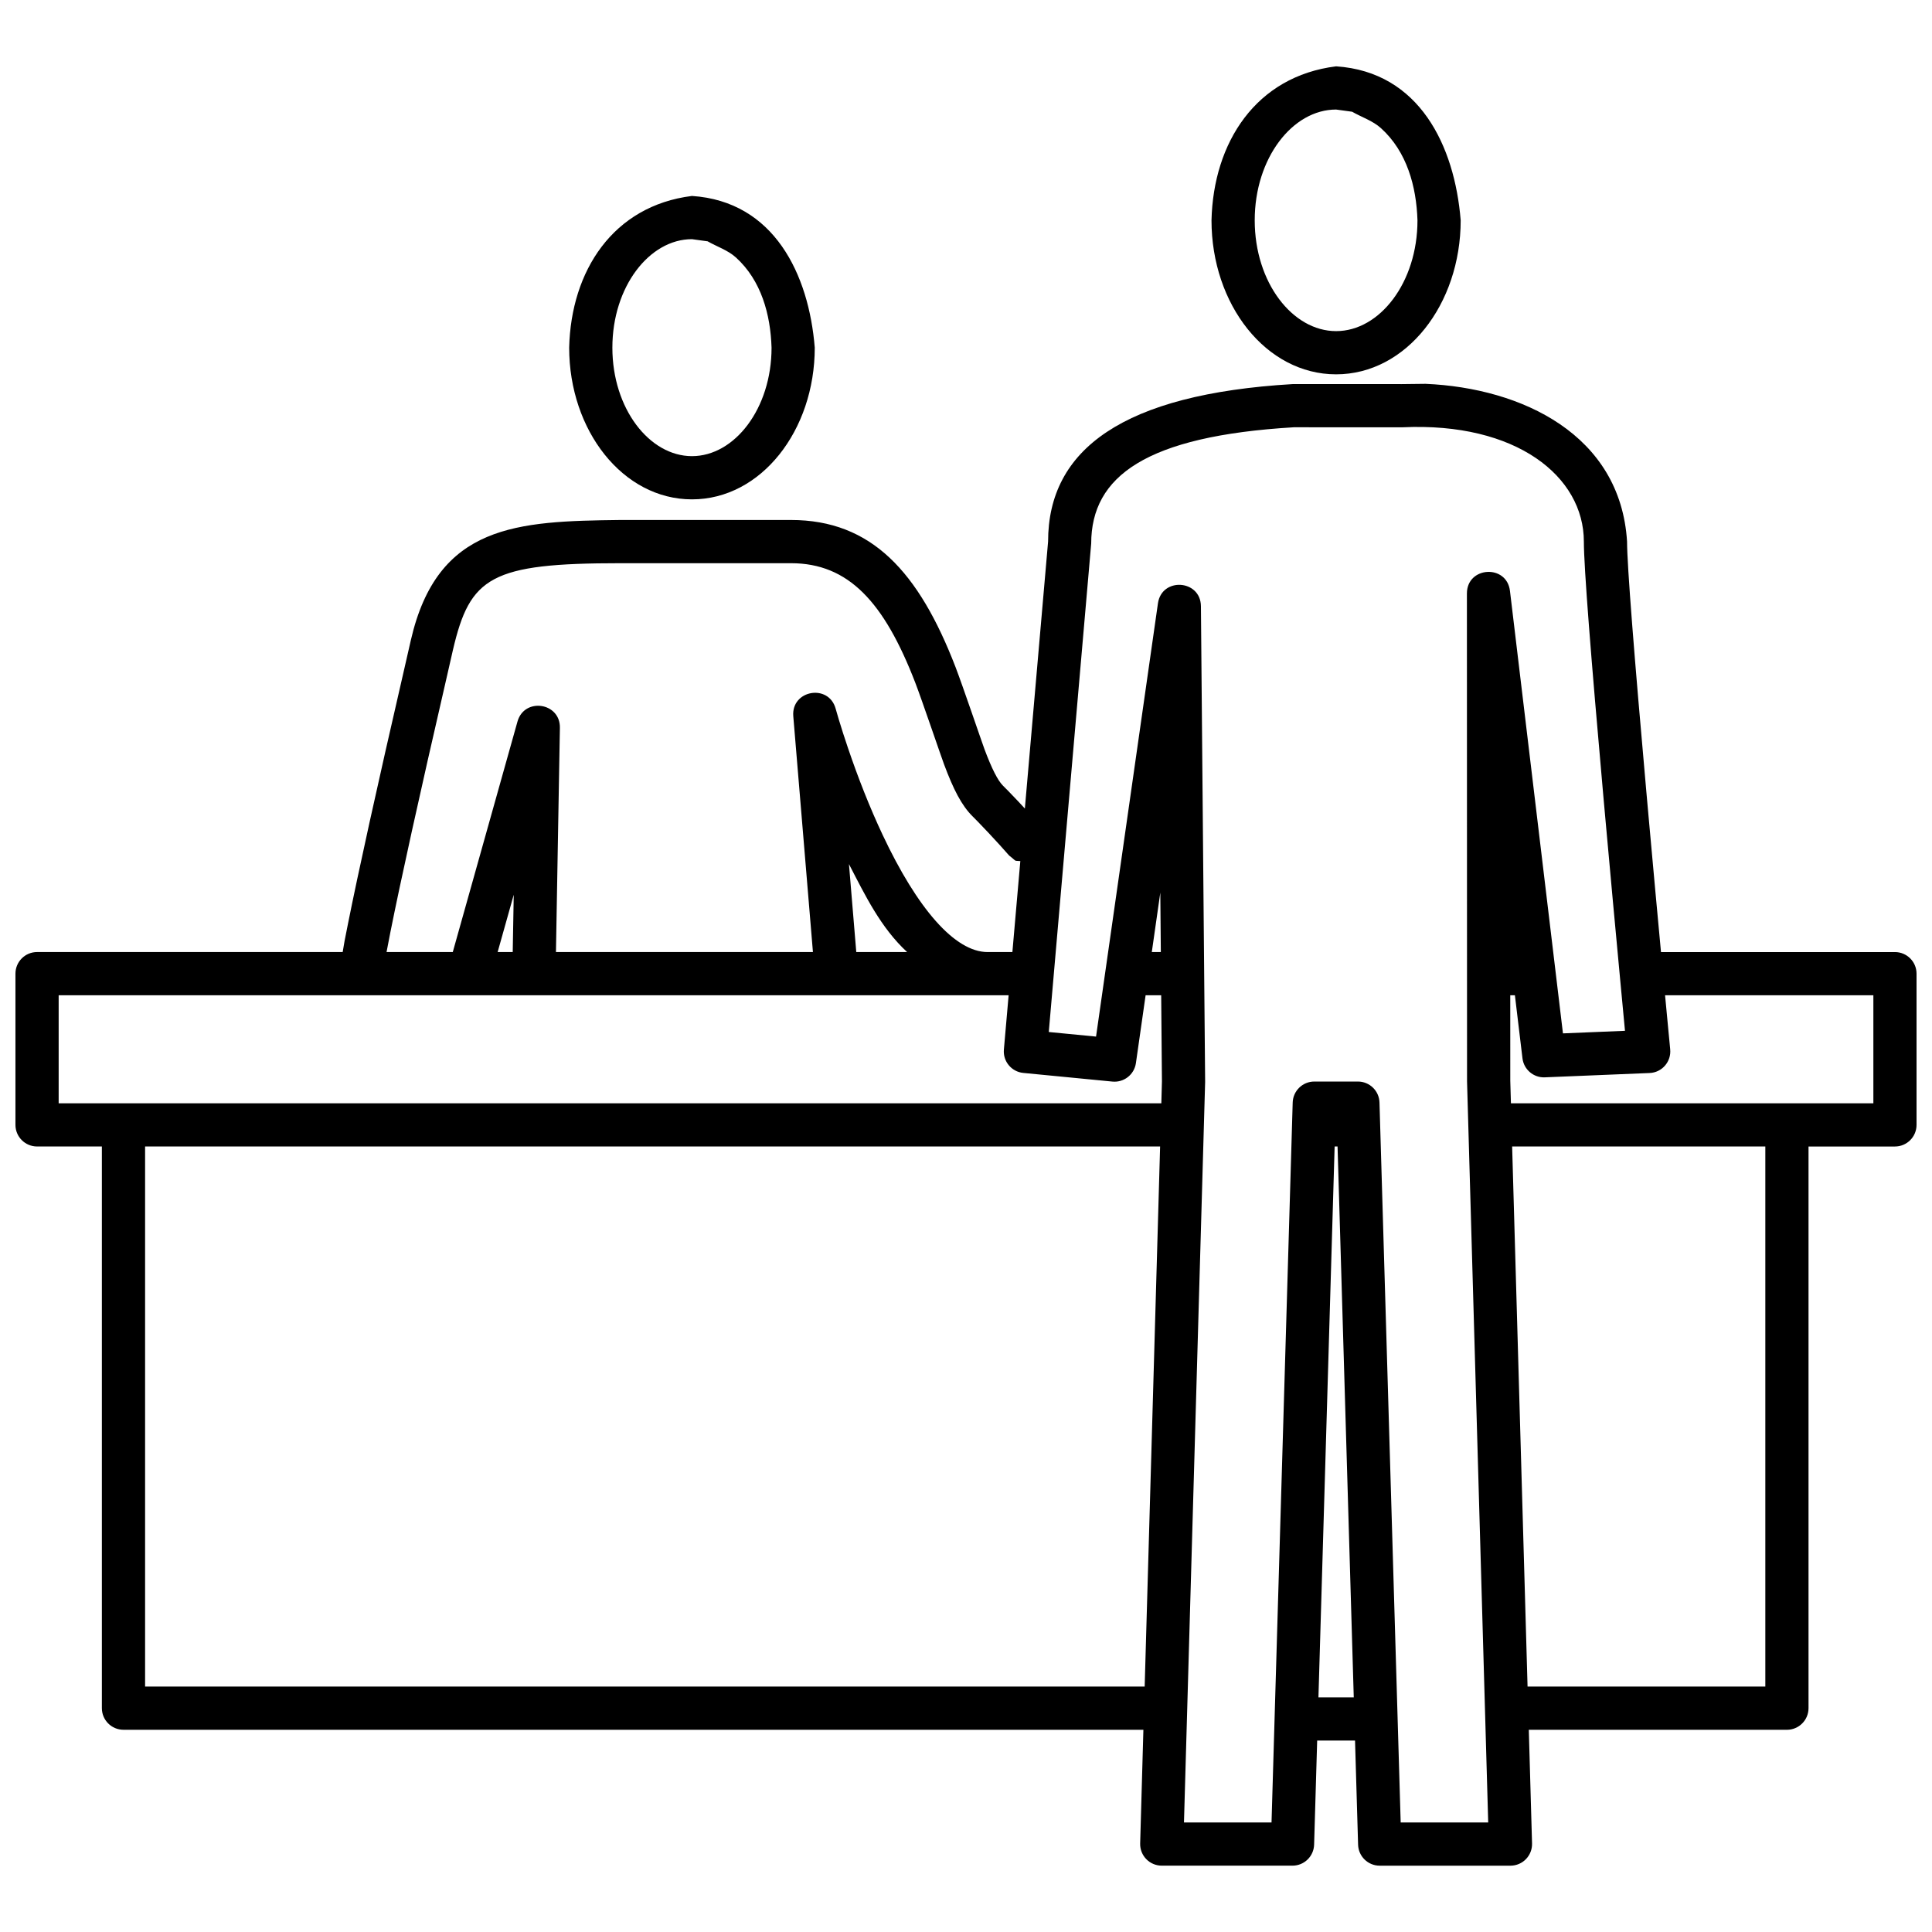 <?xml version="1.0" encoding="UTF-8"?>
<!-- Uploaded to: ICON Repo, www.svgrepo.com, Generator: ICON Repo Mixer Tools -->
<svg width="800px" height="800px" version="1.1" viewBox="144 144 512 512" xmlns="http://www.w3.org/2000/svg">
 <defs>
  <clipPath id="a">
   <path d="m148.09 245h503.81v394h-503.81z"/>
  </clipPath>
 </defs>
 <g clip-path="url(#a)">
  <path d="m521.8 245.72c25.566 1.105 51.652 13.512 53.387 41.809 0 6.148 1.906 30.34 5.106 66.211 0.195 2.195 0.395 4.422 0.598 6.684 2.375 26.117 1.273 14.156 3.289 35.883h62c3.16 0 5.723 2.566 5.723 5.727v40.074c0 3.16-2.562 5.727-5.723 5.727h-22.902v148.85c0 3.16-2.566 5.727-5.727 5.727h-68.402l0.859 30.125c0.09 3.223-2.496 5.887-5.727 5.887h-34.652c-3.094 0-5.629-2.465-5.719-5.555l-5.445-185.04h-0.773l-5.438 185.03c-0.094 3.094-2.629 5.559-5.727 5.559h-34.648c-3.227 0-5.816-2.664-5.723-5.887l0.855-30.125h-270.29c-3.16 0-5.723-2.566-5.723-5.727v-148.85h-17.176c-3.16 0-5.727-2.566-5.727-5.727v-40.074c0-3.16 2.566-5.727 5.727-5.727h80.992c0.656-3.922 0.211-1.395 1.418-7.562 2.699-13.48 7.535-35.539 15.062-68.152 0.227-0.973 1.297-5.711 1.594-6.977 7.07-30.699 28.156-31.488 55.512-31.809h45.211c21.332 0 33.875 13.715 43.625 39.004 1.836 4.769 6.934 19.781 7.66 21.734 1.934 5.18 3.531 8.289 4.875 9.641 0.5 0.496 1.008 1.012 1.531 1.543 3.473 3.644 2.055 2.113 4.297 4.547l6.156-70.746c0-24.496 19.93-39.078 64.773-41.734l28.879-0.008-0.27 0.012zm-34.93 11.512c-39.141 2.332-53.668 12.957-53.691 30.789l-11.242 129.47 12.527 1.215 16.402-114.81c1-7 11.328-6.312 11.391 0.762l1.117 126.07-5.609 196.25h23.203l5.609-190.8c0.098-3.098 2.629-5.559 5.727-5.559h11.555c3.094 0 5.633 2.461 5.719 5.559l5.617 190.8h23.195l-5.609-196.41-0.035-129.29c0-7.191 10.559-7.82 11.41-0.684l14.043 117.26 16.438-0.68c-0.762-8.102-0.355-3.801-1.215-12.91-1.344-14.316-2.684-28.879-3.938-42.812-0.199-2.262-0.402-4.492-0.602-6.688-3.25-36.52-5.144-60.555-5.144-67.23 0-17.262-17.883-31.711-48.062-30.297l-0.27 0.008zm124.96 190.6h-67.098l4.086 143.13h63.012zm-160.39 0h-268.99v143.13h264.9zm-40.145-40.074h-251.75v28.625h292.22l0.16-5.777-0.199-22.848h-4.129l-2.57 17.98c-0.438 3.035-3.172 5.188-6.223 4.891l-23.617-2.293c-3.121-0.301-5.422-3.062-5.148-6.191zm134.17 0h-1.23l0.004 22.637 0.172 5.988h96.051v-28.625h-55.203c0.453 4.812 0.168 1.754 0.867 9.176 0.223 2.297 0.223 2.297 0.367 3.82 0.055 0.605 0.055 0.605 0.094 1 0.012 0.156 0.012 0.156 0.023 0.25 0.008 0.043 0.008 0.043 0.008 0.07v0.016c0.312 3.277-2.184 6.141-5.461 6.269l-27.77 1.145c-2.981 0.129-5.562-2.07-5.918-5.035zm-265.32-26.641-4.266 15.188h3.996zm88.836-8.129 1.941 23.316h13.477c-6.973-6.422-11.129-15.027-15.418-23.316zm-15.363-79.734h-45.211c-34.383 0-39.848 3.625-44.367 22.957-0.277 1.219-1.344 5.938-1.586 6.957-7.5 32.512-12.32 54.469-14.988 67.82l-1.027 5.316h17.551l17.148-61.086c1.812-6.465 11.359-5.066 11.238 1.648l-1.043 59.438h68.102l-5.207-62.5c-0.578-6.934 9.387-8.703 11.23-1.988 0.129 0.488 0.406 1.449 0.816 2.809 0.691 2.289 1.508 4.844 2.445 7.598 2.668 7.863 5.746 15.719 9.184 23.02 9.184 19.527 19.137 31.062 27.828 31.062h6.562l2.102-24.113c-1.906-0.125-0.844 0.156-2.957-1.461-0.48-0.547-1.355-1.531-2.504-2.805-1.926-2.117-3.906-4.234-5.824-6.207-0.488-0.496-0.961-0.977-1.426-1.441-2.863-2.863-5.019-7.074-7.504-13.727-0.82-2.195-5.887-17.125-7.621-21.621-8.234-21.348-17.68-31.676-32.941-31.676zm97.875 87.289-2.254 15.762h2.391z"/>
 </g>
 <path d="m327.38 195.93c21.789 1.445 30.977 20.801 32.539 40.203 0 21.934-14.207 40.203-32.539 40.203-18.332 0-32.543-18.27-32.543-40.203 0.48-20.348 11.629-37.602 32.543-40.203zm0 11.453c-11.285 0-21.094 12.598-21.094 28.75 0 16.148 9.809 28.75 21.094 28.75 11.289 0 21.09-12.602 21.09-28.75-0.273-8.742-2.703-17.805-9.457-23.914-2.129-1.922-4.992-2.844-7.488-4.266z"/>
 <path d="m498.08 161.58c22.113 1.465 31.43 21.125 33.016 40.809 0 22.27-14.422 40.812-33.016 40.812-18.598 0-33.02-18.543-33.02-40.812 0.488-20.648 11.789-38.172 33.02-40.809zm0 11.449c-11.547 0-21.566 12.875-21.566 29.359 0 16.488 10.02 29.363 21.566 29.363s21.566-12.875 21.566-29.363c-0.289-8.926-2.766-18.18-9.672-24.418-2.176-1.973-5.102-2.902-7.652-4.359z"/>
 <path transform="matrix(5.725 0 0 5.725 113.74 104.33)" d="m69.438 86.5h-3.501" fill="none" stroke="#000000" stroke-linejoin="round" stroke-width="2"/>
</svg>